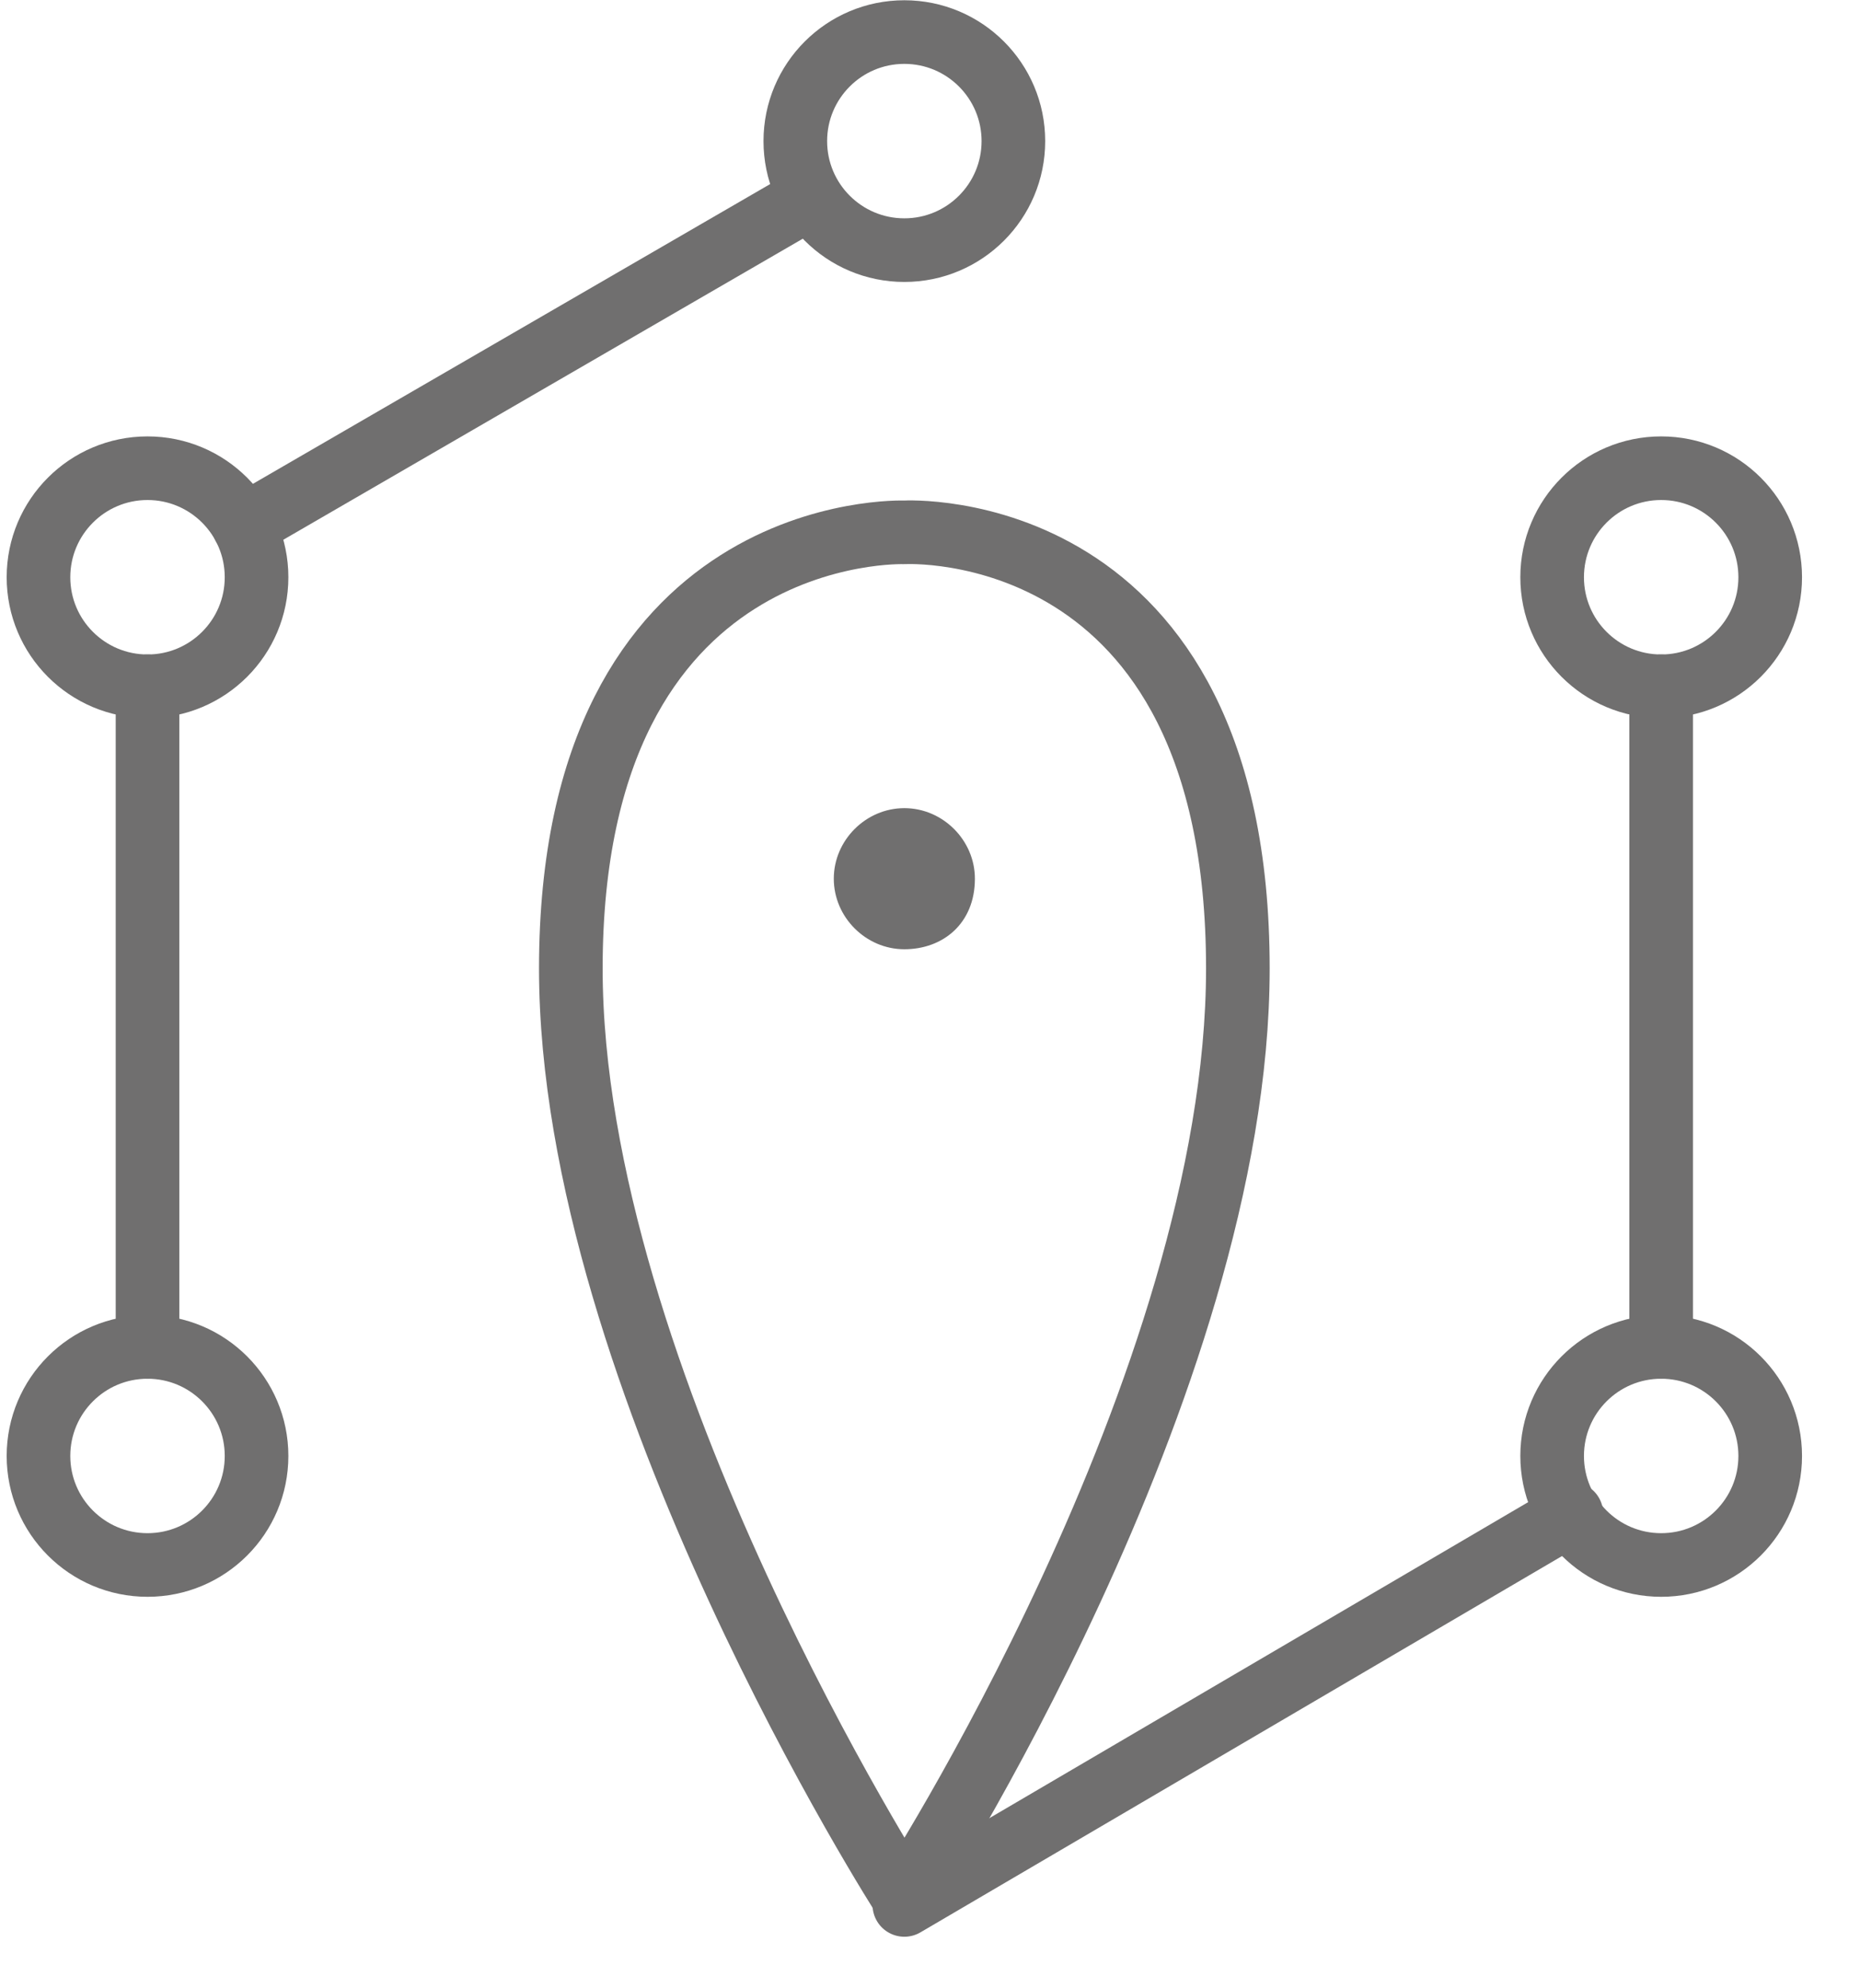 <?xml version="1.0" encoding="UTF-8"?>
<svg width="29px" height="31px" viewBox="0 0 29 31" version="1.1" xmlns="http://www.w3.org/2000/svg" xmlns:xlink="http://www.w3.org/1999/xlink">
    <!-- Generator: Sketch 49.1 (51147) - http://www.bohemiancoding.com/sketch -->
    <title>digital-strategy</title>
    <desc>Created with Sketch.</desc>
    <defs></defs>
    <g id="Page-1" stroke="none" stroke-width="1" fill="none" fill-rule="evenodd">
        <g id="digital-strategy">
            <circle id="Oval" stroke="#706F6F" stroke-width="0.992" stroke-linecap="round" stroke-linejoin="round" cx="25.9" cy="9" r="1.7"></circle>
            <circle id="Oval" stroke="#706F6F" stroke-width="0.992" stroke-linecap="round" stroke-linejoin="round" cx="14.1" cy="2.2" r="1.7"></circle>
            <circle id="Oval" stroke="#706F6F" stroke-width="0.992" stroke-linecap="round" stroke-linejoin="round" cx="2.3" cy="22.7" r="1.7"></circle>
            <circle id="Oval" stroke="#706F6F" stroke-width="0.992" stroke-linecap="round" stroke-linejoin="round" cx="2.3" cy="9" r="1.7"></circle>
            <circle id="Oval" stroke="#706F6F" stroke-width="0.992" stroke-linecap="round" stroke-linejoin="round" cx="25.9" cy="22.7" r="1.7"></circle>
            <path d="M25.9,10.7 L25.9,21" id="Shape" stroke="#706F6F" stroke-width="0.992" stroke-linecap="round" stroke-linejoin="round"></path>
            <path d="M2.3,10.7 L2.3,21" id="Shape" stroke="#706F6F" stroke-width="0.992" stroke-linecap="round" stroke-linejoin="round"></path>
            <path d="M3.8,8.2 L12.6,3.1" id="Shape" stroke="#706F6F" stroke-width="0.992" stroke-linecap="round" stroke-linejoin="round"></path>
            <path d="M14.1,29.7 L24.5,23.6" id="Shape" stroke="#706F6F" stroke-width="0.992" stroke-linecap="round" stroke-linejoin="round"></path>
            <g id="Group" transform="translate(8, 8)">
                <path d="M11.3,7.1 C11.3,2.66453526e-15 6.1,0.3 6.1,0.3 C6.1,0.3 0.9,0.1 0.9,7.1 C0.9,13.5 6.1,21.6 6.1,21.6 C6.1,21.6 11.3,13.6 11.3,7.1 Z" id="Shape" stroke="#706F6F" stroke-width="0.992" stroke-linecap="round" stroke-linejoin="round"></path>
                <path d="M6.1,6.8 C5.5,6.8 5,6.3 5,5.7 C5,5.1 5.5,4.6 6.1,4.6 C6.7,4.6 7.2,5.1 7.2,5.7 C7.2,6.4 6.7,6.8 6.1,6.8 Z" id="Shape" fill="#706F6F" fill-rule="nonzero"></path>
            </g>
        </g>
    </g>
</svg>